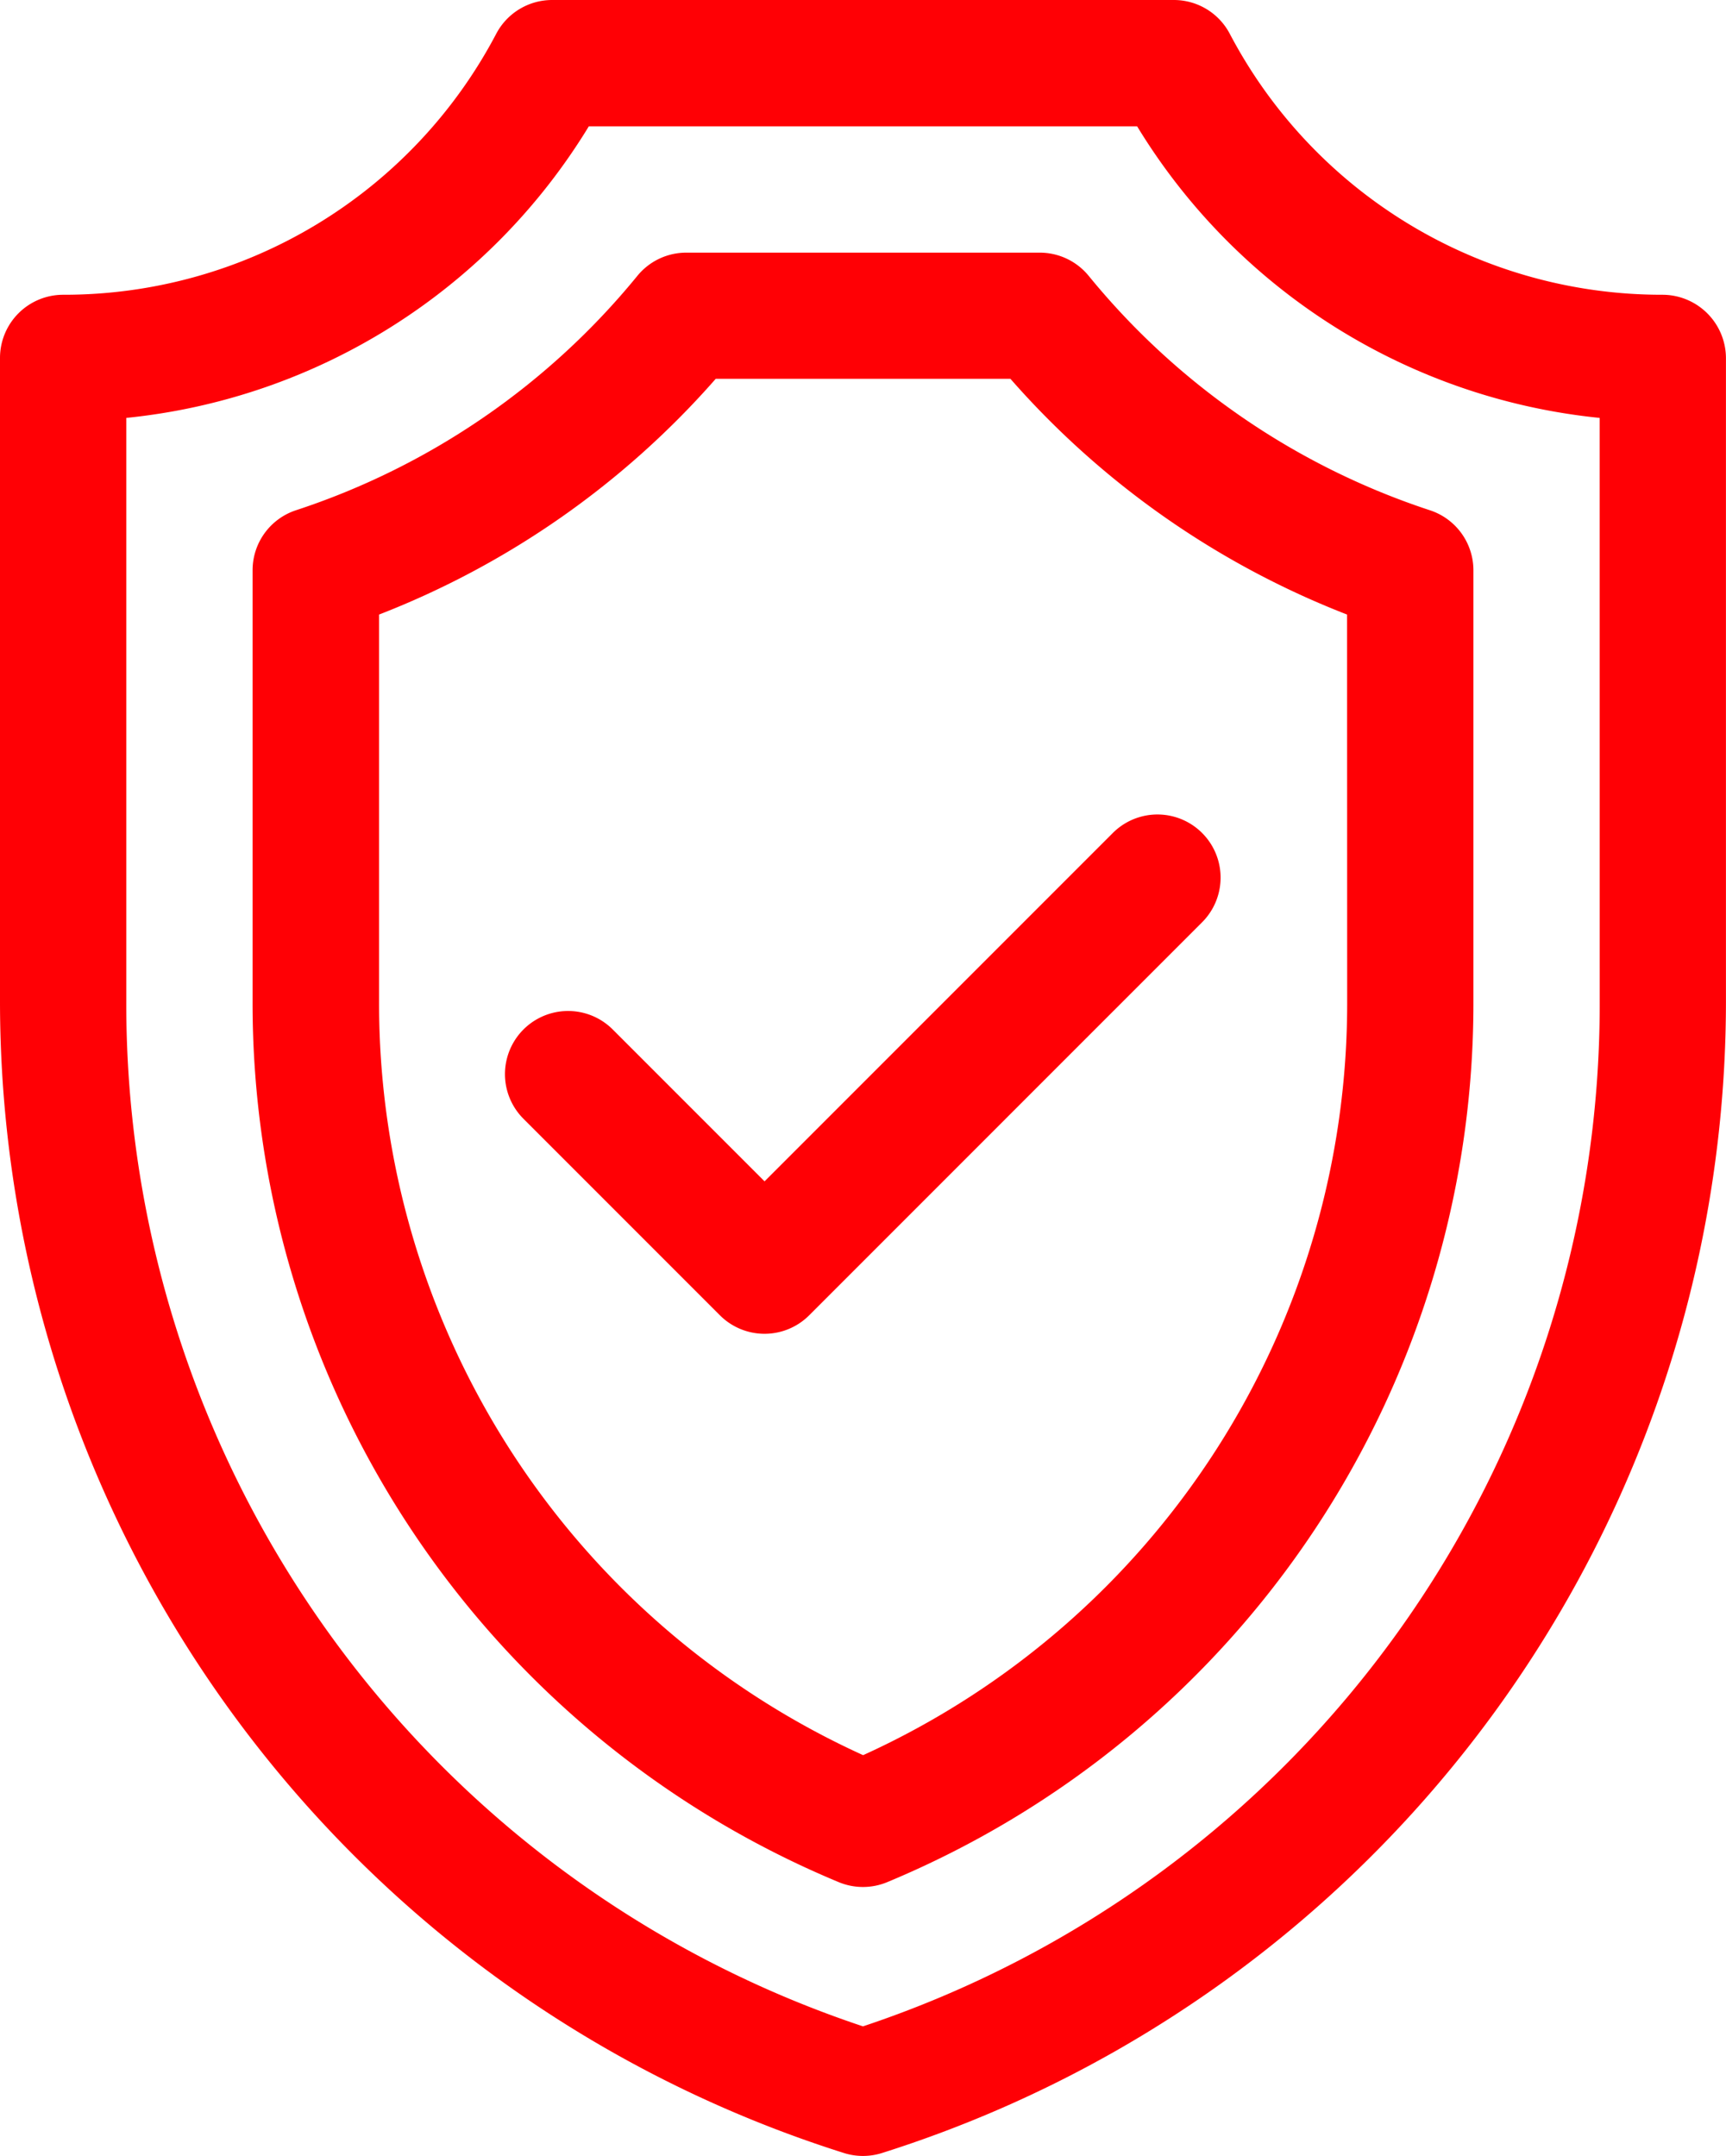 <svg xmlns="http://www.w3.org/2000/svg" width="35.301" height="44.083" viewBox="0 0 35.301 44.083">
  <g id="insurance_icon" transform="translate(-51)">
    <path id="Path_19755" data-name="Path 19755" d="M173.2,197.821a1.291,1.291,0,1,0-1.826,1.826l4.018,4.018a1.291,1.291,0,0,0,1.826,0l8.036-8.036a1.291,1.291,0,0,0-1.826-1.826l-7.123,7.123Z" transform="translate(-109.668 -176.771)" fill="#ff0005"/>
    <path id="Path_19756" data-name="Path 19756" d="M85,6.027A9.982,9.982,0,0,1,76.151.689,1.291,1.291,0,0,0,75.009,0H62.292A1.292,1.292,0,0,0,61.15.689a9.985,9.985,0,0,1-8.858,5.338A1.292,1.292,0,0,0,51,7.318V20.47A24.7,24.7,0,0,0,68.261,44.023a1.292,1.292,0,0,0,.778,0A24.7,24.7,0,0,0,86.3,20.47V7.318A1.3,1.3,0,0,0,85,6.027ZM83.718,20.47A22.029,22.029,0,0,1,68.65,41.433,22.029,22.029,0,0,1,53.583,20.47V8.545a12.55,12.55,0,0,0,9.46-5.962H74.257a12.551,12.551,0,0,0,9.46,5.962Z" fill="#ff0005"/>
    <path id="Path_19757" data-name="Path 19757" d="M128.1,60.474a1.292,1.292,0,0,0-1-.474H119.87a1.291,1.291,0,0,0-1,.474,15.086,15.086,0,0,1-6.982,4.793A1.291,1.291,0,0,0,111,66.494V75.3a19.461,19.461,0,0,0,11.987,18.018,1.292,1.292,0,0,0,.994,0A19.461,19.461,0,0,0,135.969,75.3V66.495a1.291,1.291,0,0,0-.888-1.227A15.087,15.087,0,0,1,128.1,60.474Zm5.287,14.83a16.885,16.885,0,0,1-9.9,15.418,16.885,16.885,0,0,1-9.9-15.418V67.4a17.656,17.656,0,0,0,6.885-4.82H126.5a17.656,17.656,0,0,0,6.885,4.82Z" transform="translate(-54.834 -54.834)" fill="#ff0005"/>
  </g>
</svg>
